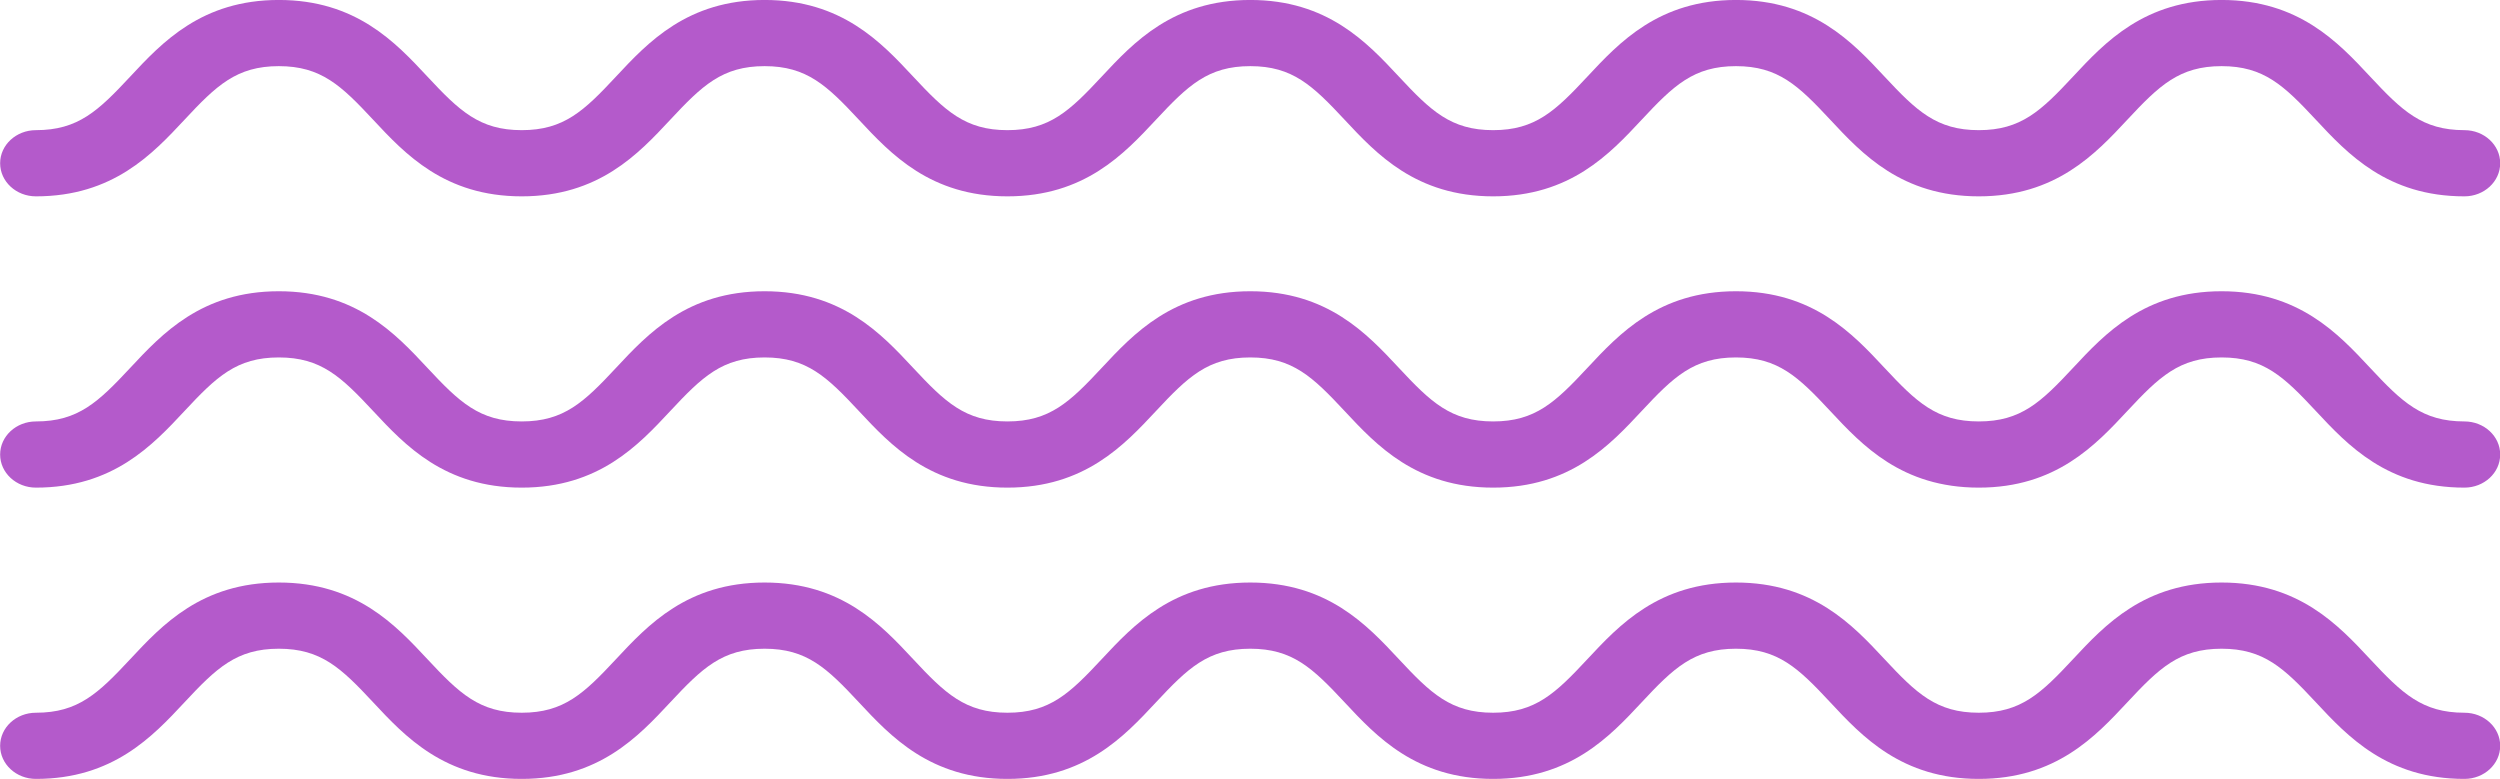 <?xml version="1.0" encoding="UTF-8" standalone="no"?><svg xmlns="http://www.w3.org/2000/svg" xmlns:xlink="http://www.w3.org/1999/xlink" fill="#b45acb" height="239.8" preserveAspectRatio="xMidYMid meet" version="1" viewBox="115.1 380.1 769.7 239.8" width="769.7" zoomAndPan="magnify"><g id="change1_1"><path d="M 873.844 619.91 C 850.105 619.91 837.914 606.84 828.117 596.336 C 818.285 585.793 812.09 579.828 799.078 579.828 C 786.07 579.828 779.879 585.793 770.047 596.336 C 760.254 606.84 748.062 619.91 724.328 619.91 C 700.59 619.91 688.398 606.84 678.605 596.336 C 668.773 585.793 662.578 579.828 649.57 579.828 C 636.559 579.828 630.363 585.793 620.531 596.336 C 610.738 606.84 598.547 619.91 574.809 619.91 C 551.07 619.91 538.879 606.84 529.082 596.336 C 519.246 585.793 513.051 579.828 500.039 579.828 C 487.027 579.828 480.832 585.793 470.996 596.336 C 461.199 606.84 449.008 619.91 425.27 619.91 C 401.527 619.91 389.336 606.84 379.539 596.336 C 369.707 585.793 363.512 579.828 350.5 579.828 C 337.484 579.828 331.289 585.793 321.453 596.336 C 311.66 606.84 299.465 619.91 275.727 619.91 C 251.984 619.91 239.789 606.84 229.992 596.336 C 220.156 585.793 213.957 579.828 200.941 579.828 C 187.926 579.828 181.727 585.793 171.895 596.336 C 162.094 606.84 149.898 619.91 126.156 619.91 C 120.074 619.91 115.141 615.348 115.141 609.723 C 115.141 604.098 120.074 599.535 126.156 599.535 C 139.176 599.535 145.371 593.57 155.207 583.027 C 165.008 572.523 177.199 559.449 200.941 559.449 C 224.684 559.449 236.879 572.523 246.676 583.027 C 256.512 593.57 262.711 599.535 275.727 599.535 C 288.738 599.535 294.938 593.57 304.77 583.027 C 314.566 572.523 326.758 559.449 350.5 559.449 C 374.238 559.449 386.43 572.523 396.227 583.027 C 406.059 593.57 412.258 599.535 425.27 599.535 C 438.281 599.535 444.48 593.57 454.312 583.027 C 464.109 572.523 476.301 559.449 500.039 559.449 C 523.777 559.449 535.973 572.523 545.77 583.027 C 555.602 593.57 561.797 599.535 574.809 599.535 C 587.816 599.535 594.016 593.57 603.844 583.027 C 613.641 572.523 625.832 559.449 649.57 559.449 C 673.309 559.449 685.496 572.523 695.293 583.027 C 705.125 593.57 711.32 599.535 724.328 599.535 C 737.336 599.535 743.527 593.57 753.359 583.027 C 763.152 572.523 775.344 559.449 799.078 559.449 C 822.816 559.449 835.008 572.523 844.805 583.027 C 854.637 593.57 860.832 599.535 873.844 599.535 C 879.926 599.535 884.859 604.098 884.859 609.723 C 884.859 615.348 879.926 619.91 873.844 619.91" fill="inherit"/><path d="M 873.844 530.23 C 850.105 530.23 837.914 517.156 828.117 506.656 C 818.285 496.113 812.09 490.148 799.078 490.148 C 786.07 490.148 779.879 496.113 770.047 506.652 C 760.254 517.156 748.062 530.23 724.328 530.23 C 700.59 530.23 688.398 517.156 678.605 506.656 C 668.773 496.113 662.578 490.148 649.57 490.148 C 636.559 490.148 630.363 496.113 620.531 506.656 C 610.738 517.156 598.547 530.23 574.809 530.23 C 551.07 530.23 538.879 517.16 529.082 506.656 C 519.246 496.113 513.051 490.148 500.039 490.148 C 487.027 490.148 480.832 496.113 470.996 506.656 C 461.199 517.156 449.008 530.23 425.27 530.23 C 401.527 530.23 389.336 517.156 379.539 506.656 C 369.707 496.113 363.512 490.148 350.5 490.148 C 337.484 490.148 331.289 496.113 321.453 506.656 C 311.66 517.16 299.465 530.23 275.727 530.23 C 251.984 530.23 239.789 517.16 229.992 506.656 C 220.156 496.113 213.957 490.148 200.941 490.148 C 187.926 490.148 181.727 496.113 171.895 506.656 C 162.094 517.16 149.898 530.23 126.156 530.23 C 120.074 530.23 115.141 525.668 115.141 520.043 C 115.141 514.414 120.074 509.852 126.156 509.852 C 139.176 509.852 145.371 503.887 155.207 493.344 C 165.008 482.844 177.199 469.77 200.941 469.77 C 224.684 469.77 236.879 482.844 246.676 493.344 C 256.512 503.887 262.711 509.852 275.727 509.852 C 288.738 509.852 294.938 503.887 304.77 493.348 C 314.566 482.844 326.758 469.77 350.5 469.77 C 374.238 469.77 386.43 482.844 396.227 493.348 C 406.059 503.887 412.258 509.852 425.27 509.852 C 438.281 509.852 444.48 503.887 454.312 493.348 C 464.109 482.844 476.301 469.77 500.039 469.77 C 523.777 469.77 535.973 482.844 545.77 493.348 C 555.602 503.887 561.797 509.852 574.809 509.852 C 587.816 509.852 594.016 503.887 603.844 493.348 C 613.641 482.844 625.832 469.77 649.57 469.77 C 673.309 469.77 685.496 482.844 695.293 493.348 C 705.125 503.891 711.32 509.852 724.328 509.852 C 737.336 509.852 743.527 503.891 753.359 493.348 C 763.152 482.844 775.344 469.77 799.078 469.77 C 822.816 469.77 835.008 482.844 844.805 493.348 C 854.637 503.891 860.832 509.852 873.844 509.852 C 879.926 509.852 884.859 514.414 884.859 520.043 C 884.859 525.668 879.926 530.23 873.844 530.23" fill="inherit"/><path d="M 873.844 440.551 C 850.105 440.551 837.914 427.477 828.117 416.973 C 818.285 406.43 812.09 400.465 799.078 400.465 C 786.07 400.465 779.879 406.43 770.047 416.973 C 760.254 427.477 748.062 440.551 724.328 440.551 C 700.59 440.551 688.398 427.477 678.605 416.973 C 668.773 406.43 662.578 400.465 649.57 400.465 C 636.559 400.465 630.363 406.43 620.531 416.973 C 610.738 427.477 598.547 440.551 574.809 440.551 C 551.07 440.551 538.879 427.477 529.082 416.973 C 519.246 406.43 513.051 400.465 500.039 400.465 C 487.027 400.465 480.832 406.43 470.996 416.973 C 461.199 427.477 449.008 440.551 425.27 440.551 C 401.527 440.551 389.336 427.477 379.539 416.973 C 369.707 406.43 363.512 400.465 350.5 400.465 C 337.484 400.465 331.289 406.43 321.453 416.973 C 311.66 427.477 299.465 440.551 275.727 440.551 C 251.984 440.551 239.789 427.477 229.992 416.977 C 220.156 406.43 213.957 400.465 200.941 400.465 C 187.926 400.465 181.727 406.43 171.895 416.977 C 162.094 427.477 149.898 440.551 126.156 440.551 C 120.074 440.551 115.141 435.988 115.141 430.359 C 115.141 424.734 120.074 420.172 126.156 420.172 C 139.176 420.172 145.371 414.207 155.207 403.664 C 165.008 393.16 177.199 380.09 200.941 380.09 C 224.684 380.09 236.879 393.16 246.676 403.664 C 256.512 414.207 262.711 420.172 275.727 420.172 C 288.738 420.172 294.938 414.207 304.77 403.664 C 314.566 393.16 326.758 380.09 350.5 380.09 C 374.238 380.09 386.43 393.16 396.227 403.664 C 406.059 414.207 412.258 420.172 425.27 420.172 C 438.281 420.172 444.48 414.207 454.312 403.664 C 464.109 393.16 476.301 380.09 500.039 380.09 C 523.777 380.09 535.973 393.16 545.77 403.664 C 555.602 414.207 561.797 420.172 574.809 420.172 C 587.816 420.172 594.016 414.207 603.844 403.664 C 613.641 393.16 625.832 380.09 649.57 380.09 C 673.309 380.09 685.496 393.16 695.293 403.664 C 705.125 414.207 711.32 420.172 724.328 420.172 C 737.336 420.172 743.527 414.207 753.359 403.664 C 763.152 393.16 775.344 380.09 799.078 380.09 C 822.816 380.09 835.008 393.16 844.805 403.664 C 854.637 414.207 860.832 420.172 873.844 420.172 C 879.926 420.172 884.859 424.734 884.859 430.359 C 884.859 435.988 879.926 440.551 873.844 440.551" fill="inherit"/></g></svg>